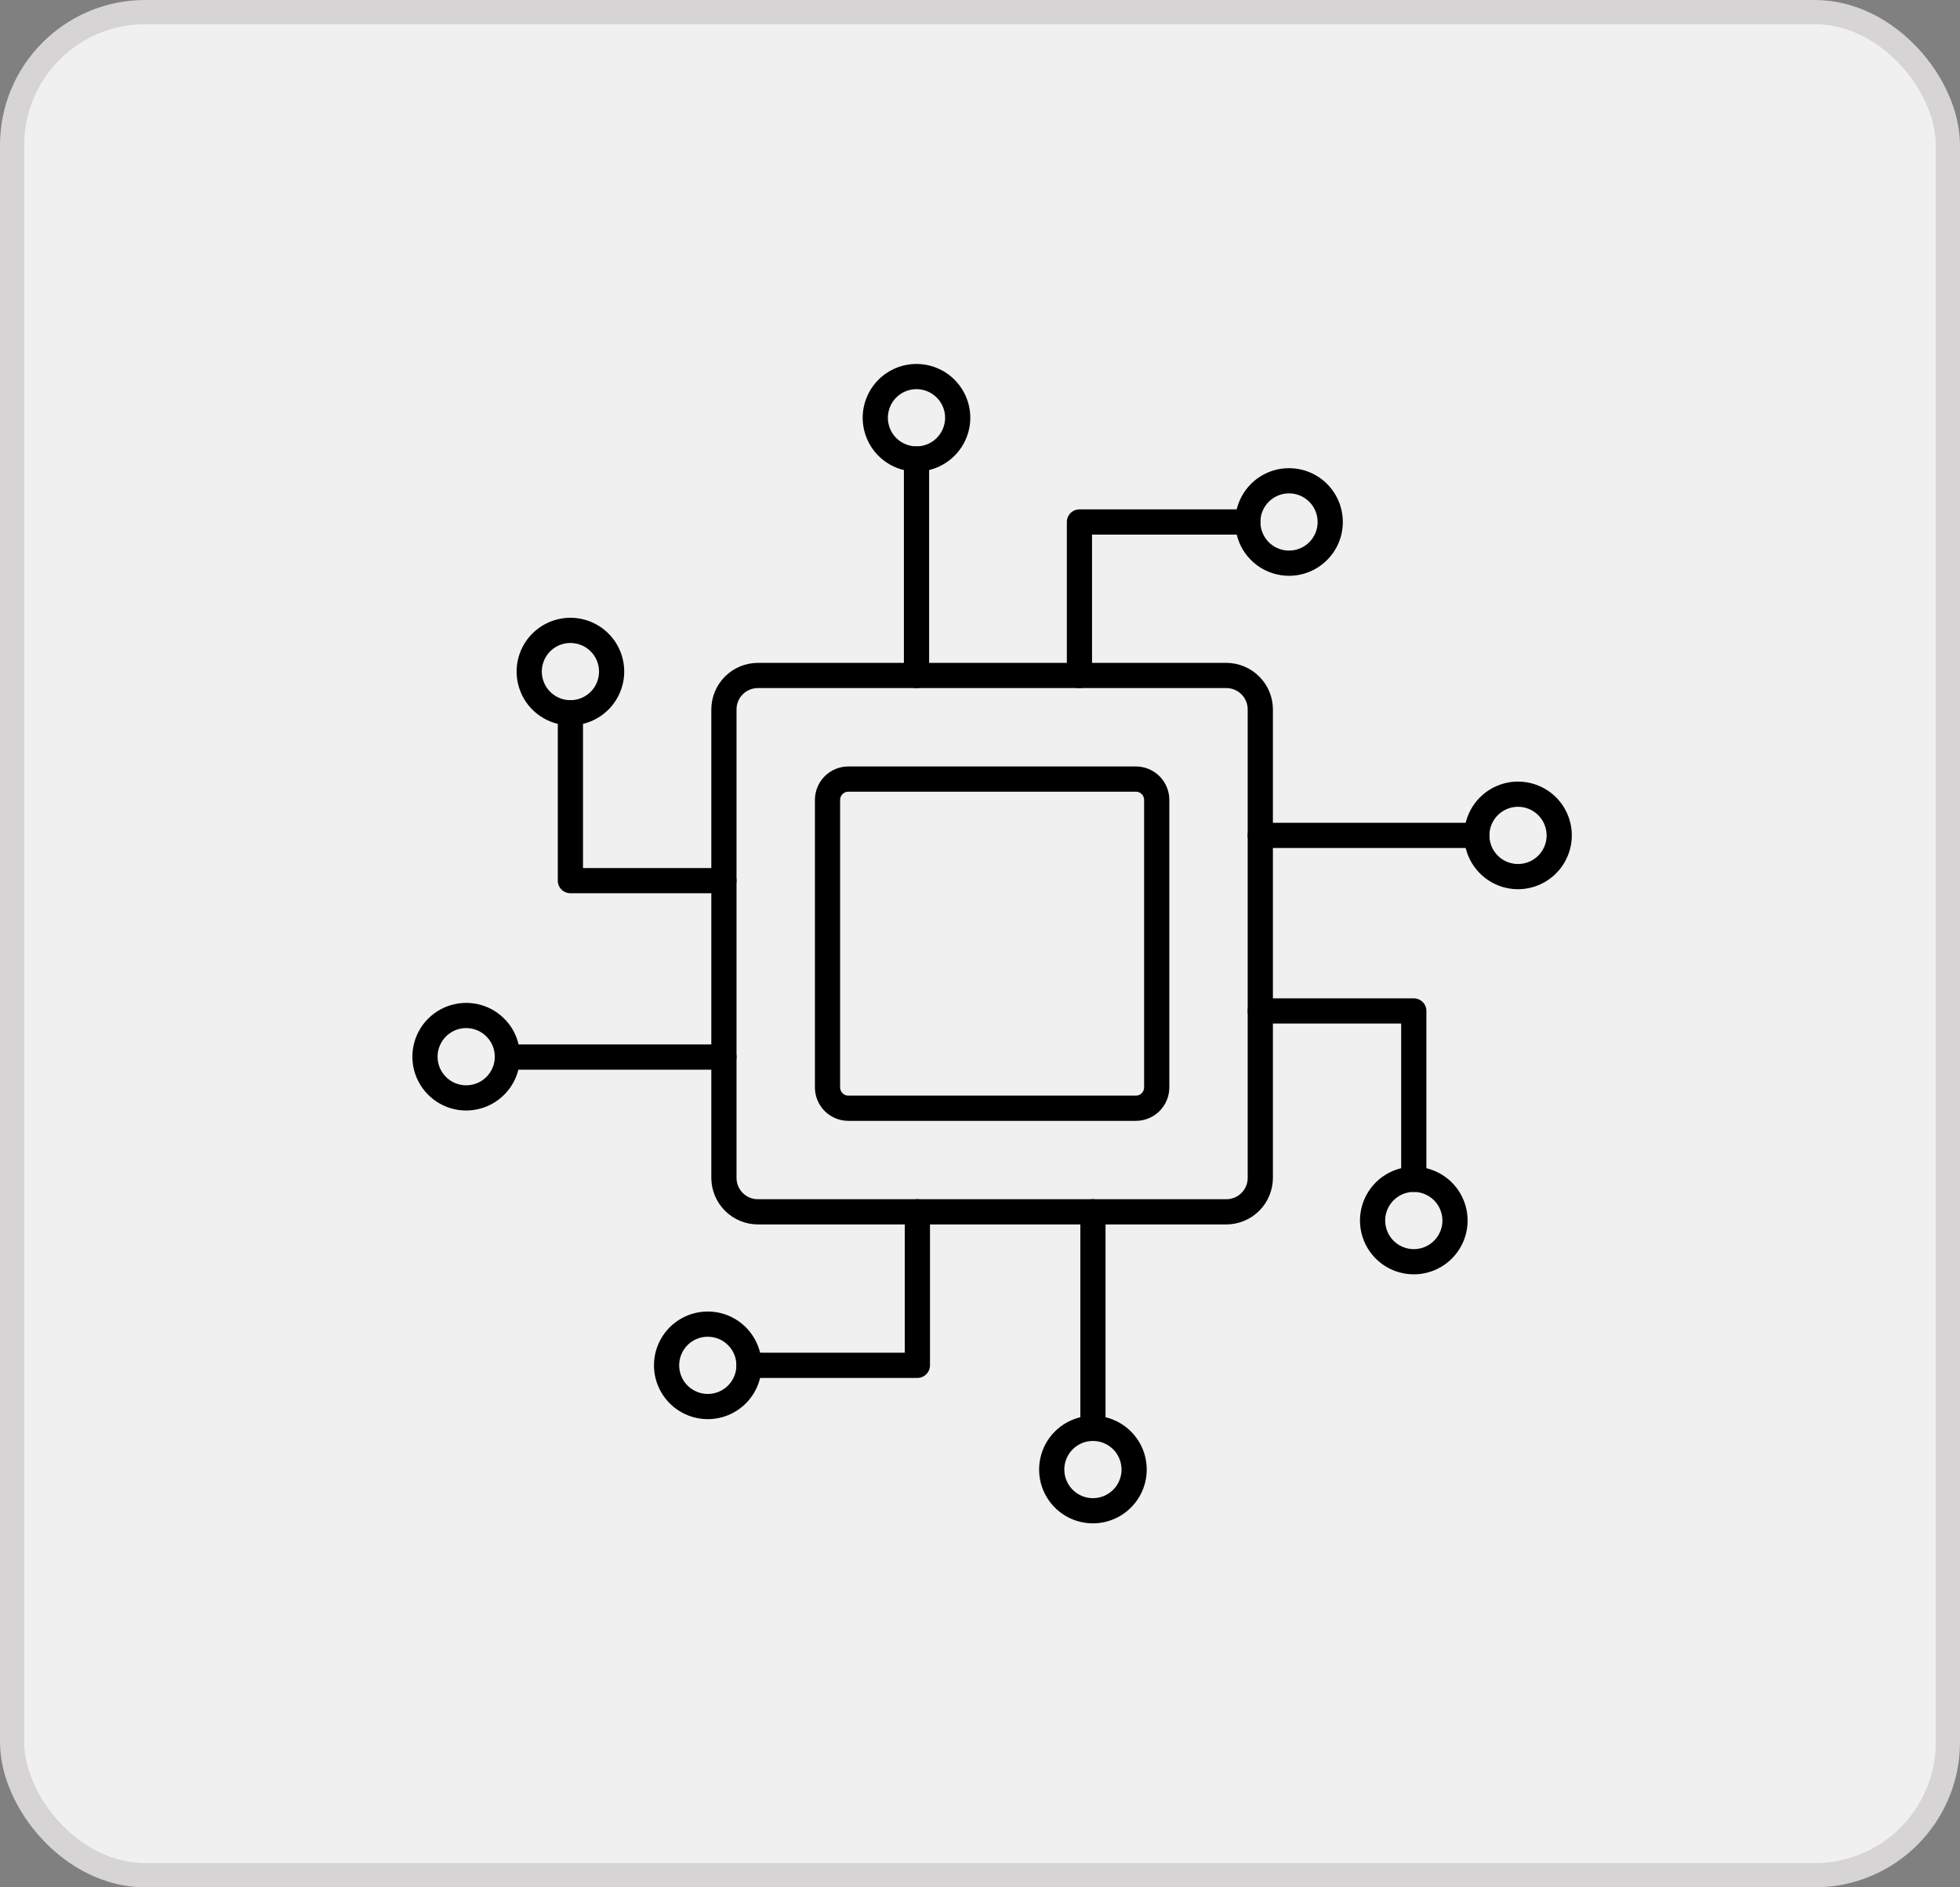 <svg width="81" height="78" viewBox="0 0 81 78" fill="none" xmlns="http://www.w3.org/2000/svg">
<rect x="0" y="0" width="81" height="78" fill="#808080" stroke="none"/>
<rect x="0.5" y="0.5" width="80" height="77" rx="5.5" fill="#F0F0F0" stroke="#D6D4D4"/>
<path d="M50.683 50.604H31.318C30.809 50.602 30.321 50.4 29.961 50.039C29.601 49.679 29.398 49.191 29.396 48.682V29.317C29.398 28.808 29.601 28.32 29.961 27.96C30.321 27.6 30.809 27.397 31.318 27.395H50.683C51.192 27.397 51.68 27.6 52.04 27.96C52.401 28.32 52.603 28.808 52.605 29.317V48.682C52.603 49.191 52.401 49.679 52.04 50.039C51.68 50.4 51.192 50.602 50.683 50.604ZM31.318 28.437C31.085 28.437 30.861 28.53 30.696 28.695C30.531 28.86 30.438 29.084 30.438 29.317V48.682C30.438 48.915 30.531 49.139 30.696 49.304C30.861 49.469 31.085 49.562 31.318 49.562H50.683C50.916 49.562 51.14 49.469 51.305 49.304C51.47 49.139 51.563 48.915 51.563 48.682V29.317C51.563 29.084 51.47 28.86 51.305 28.695C51.14 28.53 50.916 28.437 50.683 28.437H31.318Z" fill="black"/>
<path d="M46.943 46.323H35.058C34.692 46.323 34.341 46.177 34.082 45.919C33.823 45.66 33.678 45.309 33.678 44.943V33.057C33.678 32.691 33.823 32.34 34.082 32.081C34.341 31.822 34.692 31.677 35.058 31.677H46.943C47.309 31.677 47.66 31.822 47.919 32.081C48.178 32.34 48.324 32.691 48.324 33.057V44.943C48.324 45.309 48.178 45.66 47.919 45.919C47.66 46.177 47.309 46.323 46.943 46.323ZM35.058 32.719C34.968 32.719 34.882 32.754 34.819 32.818C34.755 32.881 34.719 32.967 34.719 33.057V44.943C34.719 45.032 34.755 45.118 34.819 45.182C34.882 45.245 34.968 45.281 35.058 45.281H46.943C47.033 45.281 47.119 45.245 47.183 45.182C47.246 45.118 47.282 45.032 47.282 44.943V33.057C47.282 32.967 47.246 32.881 47.183 32.818C47.119 32.754 47.033 32.719 46.943 32.719H35.058ZM37.876 28.437C37.737 28.437 37.605 28.383 37.507 28.285C37.41 28.187 37.355 28.055 37.355 27.916V18.969C37.355 18.831 37.41 18.698 37.507 18.6C37.605 18.503 37.737 18.448 37.876 18.448C38.014 18.448 38.146 18.503 38.244 18.6C38.342 18.698 38.397 18.831 38.397 18.969V27.916C38.397 28.055 38.342 28.187 38.244 28.285C38.146 28.383 38.014 28.437 37.876 28.437Z" fill="black"/>
<path d="M37.875 19.489C37.435 19.489 37.005 19.359 36.64 19.115C36.274 18.87 35.989 18.523 35.821 18.116C35.652 17.71 35.608 17.263 35.694 16.832C35.78 16.4 35.992 16.004 36.303 15.693C36.614 15.382 37.01 15.17 37.441 15.084C37.873 14.998 38.32 15.043 38.726 15.211C39.133 15.379 39.48 15.664 39.724 16.03C39.969 16.396 40.099 16.826 40.099 17.265C40.098 17.855 39.863 18.42 39.446 18.837C39.029 19.253 38.465 19.488 37.875 19.489ZM37.875 16.083C37.641 16.083 37.413 16.152 37.218 16.282C37.024 16.412 36.873 16.597 36.783 16.813C36.694 17.029 36.67 17.267 36.716 17.496C36.761 17.726 36.874 17.936 37.039 18.102C37.205 18.267 37.415 18.379 37.645 18.425C37.874 18.471 38.112 18.447 38.328 18.358C38.544 18.268 38.728 18.117 38.858 17.922C38.988 17.728 39.058 17.499 39.058 17.265C39.058 16.952 38.933 16.651 38.711 16.43C38.489 16.208 38.189 16.083 37.875 16.083ZM44.61 28.437C44.471 28.437 44.339 28.383 44.241 28.285C44.144 28.187 44.089 28.055 44.089 27.916V21.573C44.089 21.435 44.144 21.302 44.241 21.204C44.339 21.107 44.471 21.052 44.61 21.052H51.568C51.706 21.052 51.839 21.107 51.936 21.204C52.034 21.302 52.089 21.435 52.089 21.573C52.089 21.711 52.034 21.843 51.936 21.941C51.839 22.039 51.706 22.094 51.568 22.094H45.13V27.916C45.13 28.055 45.076 28.187 44.978 28.285C44.88 28.383 44.748 28.437 44.61 28.437Z" fill="black"/>
<path d="M53.271 23.797C52.831 23.797 52.401 23.666 52.035 23.422C51.669 23.177 51.385 22.83 51.216 22.424C51.048 22.017 51.004 21.57 51.09 21.139C51.175 20.707 51.387 20.311 51.698 20C52.009 19.689 52.406 19.477 52.837 19.391C53.268 19.306 53.715 19.35 54.122 19.518C54.528 19.686 54.876 19.971 55.12 20.337C55.364 20.703 55.495 21.133 55.495 21.573C55.495 22.162 55.261 22.728 54.843 23.145C54.426 23.562 53.861 23.797 53.271 23.797ZM53.271 20.39C53.037 20.39 52.808 20.46 52.614 20.59C52.42 20.72 52.268 20.904 52.178 21.12C52.089 21.336 52.066 21.574 52.111 21.803C52.157 22.033 52.27 22.243 52.435 22.409C52.6 22.574 52.811 22.686 53.04 22.732C53.27 22.778 53.507 22.754 53.723 22.665C53.939 22.575 54.124 22.424 54.254 22.229C54.384 22.035 54.453 21.806 54.453 21.573C54.453 21.259 54.329 20.958 54.107 20.737C53.885 20.515 53.584 20.39 53.271 20.39ZM61.031 35.047H52.083C51.945 35.047 51.813 34.992 51.715 34.894C51.617 34.796 51.562 34.664 51.562 34.526C51.562 34.388 51.617 34.255 51.715 34.157C51.813 34.06 51.945 34.005 52.083 34.005H61.031C61.169 34.005 61.302 34.06 61.4 34.157C61.497 34.255 61.552 34.388 61.552 34.526C61.552 34.664 61.497 34.796 61.4 34.894C61.302 34.992 61.169 35.047 61.031 35.047Z" fill="black"/>
<path d="M62.734 36.75C62.294 36.75 61.864 36.619 61.499 36.375C61.133 36.13 60.848 35.783 60.68 35.377C60.511 34.97 60.467 34.523 60.553 34.092C60.639 33.66 60.851 33.264 61.162 32.953C61.473 32.642 61.869 32.43 62.3 32.344C62.732 32.259 63.179 32.303 63.585 32.471C63.992 32.639 64.339 32.924 64.584 33.29C64.828 33.656 64.958 34.086 64.958 34.526C64.957 35.115 64.722 35.68 64.305 36.097C63.889 36.514 63.324 36.748 62.734 36.75ZM62.734 33.343C62.501 33.343 62.272 33.413 62.078 33.543C61.883 33.673 61.732 33.857 61.642 34.073C61.553 34.289 61.529 34.527 61.575 34.756C61.62 34.986 61.733 35.196 61.898 35.362C62.064 35.527 62.274 35.64 62.504 35.685C62.733 35.731 62.971 35.708 63.187 35.618C63.403 35.529 63.587 35.377 63.717 35.183C63.847 34.988 63.917 34.76 63.917 34.526C63.917 34.212 63.792 33.911 63.57 33.69C63.349 33.468 63.048 33.343 62.734 33.343ZM58.427 49.26C58.289 49.26 58.157 49.205 58.059 49.108C57.961 49.01 57.906 48.877 57.906 48.739V42.302H52.083C51.945 42.302 51.813 42.247 51.715 42.149C51.617 42.051 51.562 41.919 51.562 41.781C51.562 41.643 51.617 41.51 51.715 41.413C51.813 41.315 51.945 41.26 52.083 41.26H58.427C58.565 41.26 58.698 41.315 58.795 41.413C58.893 41.51 58.948 41.643 58.948 41.781V48.739C58.948 48.877 58.893 49.01 58.795 49.108C58.698 49.205 58.565 49.26 58.427 49.26Z" fill="black"/>
<path d="M58.427 52.666C57.987 52.666 57.556 52.536 57.19 52.291C56.824 52.045 56.539 51.697 56.371 51.29C56.203 50.883 56.16 50.435 56.247 50.003C56.334 49.571 56.548 49.175 56.86 48.864C57.173 48.554 57.571 48.343 58.003 48.259C58.436 48.175 58.883 48.222 59.289 48.392C59.695 48.563 60.042 48.851 60.284 49.218C60.527 49.586 60.654 50.018 60.651 50.458C60.647 51.045 60.411 51.607 59.994 52.021C59.578 52.434 59.014 52.666 58.427 52.666ZM58.427 49.26C58.194 49.26 57.966 49.329 57.772 49.459C57.578 49.588 57.427 49.771 57.337 49.987C57.247 50.202 57.222 50.439 57.267 50.667C57.311 50.896 57.422 51.107 57.586 51.273C57.75 51.439 57.959 51.553 58.187 51.6C58.416 51.648 58.653 51.626 58.869 51.539C59.085 51.452 59.271 51.303 59.403 51.111C59.535 50.918 59.607 50.691 59.61 50.458C59.612 50.302 59.583 50.146 59.524 50.001C59.466 49.856 59.379 49.724 59.269 49.612C59.159 49.501 59.028 49.412 58.883 49.352C58.739 49.291 58.584 49.26 58.427 49.26ZM29.917 44.208H20.969C20.831 44.208 20.698 44.153 20.601 44.056C20.503 43.958 20.448 43.825 20.448 43.687C20.448 43.549 20.503 43.417 20.601 43.319C20.698 43.221 20.831 43.166 20.969 43.166H29.917C30.055 43.166 30.188 43.221 30.285 43.319C30.383 43.417 30.438 43.549 30.438 43.687C30.438 43.825 30.383 43.958 30.285 44.056C30.188 44.153 30.055 44.208 29.917 44.208Z" fill="black"/>
<path d="M19.266 45.896C18.825 45.896 18.395 45.765 18.029 45.52C17.663 45.275 17.378 44.926 17.21 44.519C17.042 44.112 16.999 43.664 17.086 43.232C17.173 42.8 17.386 42.404 17.699 42.094C18.012 41.783 18.409 41.573 18.842 41.489C19.274 41.404 19.722 41.451 20.128 41.621C20.534 41.792 20.88 42.08 21.123 42.447C21.365 42.815 21.493 43.247 21.49 43.687C21.484 44.274 21.248 44.835 20.831 45.248C20.415 45.662 19.853 45.894 19.266 45.896ZM19.266 42.489C19.033 42.489 18.805 42.558 18.611 42.688C18.417 42.817 18.265 43.001 18.175 43.216C18.085 43.431 18.061 43.668 18.105 43.897C18.15 44.126 18.261 44.336 18.424 44.502C18.588 44.668 18.797 44.782 19.026 44.829C19.254 44.877 19.491 44.855 19.708 44.768C19.924 44.681 20.11 44.532 20.241 44.34C20.373 44.148 20.445 43.92 20.448 43.687C20.45 43.531 20.421 43.375 20.363 43.23C20.304 43.085 20.218 42.953 20.108 42.841C19.997 42.73 19.866 42.641 19.722 42.581C19.578 42.52 19.422 42.489 19.266 42.489ZM29.917 36.916H23.573C23.435 36.916 23.303 36.862 23.205 36.764C23.107 36.666 23.052 36.534 23.052 36.396V29.458C23.052 29.32 23.107 29.188 23.205 29.09C23.303 28.992 23.435 28.937 23.573 28.937C23.711 28.937 23.844 28.992 23.942 29.09C24.039 29.188 24.094 29.32 24.094 29.458V35.875H29.917C30.055 35.875 30.188 35.93 30.285 36.027C30.383 36.125 30.438 36.258 30.438 36.396C30.438 36.534 30.383 36.666 30.285 36.764C30.188 36.862 30.055 36.916 29.917 36.916Z" fill="black"/>
<path d="M23.574 29.979C23.134 29.979 22.704 29.849 22.338 29.604C21.972 29.36 21.687 29.013 21.519 28.606C21.351 28.2 21.306 27.753 21.392 27.321C21.478 26.89 21.69 26.494 22.001 26.183C22.312 25.872 22.708 25.66 23.14 25.574C23.571 25.488 24.018 25.532 24.425 25.701C24.831 25.869 25.178 26.154 25.423 26.52C25.667 26.885 25.797 27.315 25.797 27.755C25.796 28.345 25.561 28.91 25.145 29.326C24.728 29.743 24.163 29.978 23.574 29.979ZM23.574 26.573C23.34 26.573 23.111 26.642 22.917 26.772C22.722 26.902 22.571 27.087 22.481 27.303C22.392 27.519 22.368 27.756 22.414 27.986C22.46 28.215 22.572 28.426 22.738 28.591C22.903 28.757 23.114 28.869 23.343 28.915C23.572 28.96 23.81 28.937 24.026 28.848C24.242 28.758 24.427 28.607 24.557 28.412C24.686 28.218 24.756 27.989 24.756 27.755C24.756 27.442 24.631 27.141 24.41 26.919C24.188 26.698 23.887 26.573 23.574 26.573ZM45.167 59.552C45.029 59.552 44.897 59.497 44.799 59.4C44.701 59.302 44.647 59.169 44.647 59.031V50.083C44.647 49.945 44.701 49.813 44.799 49.715C44.897 49.617 45.029 49.562 45.167 49.562C45.306 49.562 45.438 49.617 45.536 49.715C45.633 49.813 45.688 49.945 45.688 50.083V59.031C45.688 59.169 45.633 59.302 45.536 59.4C45.438 59.497 45.306 59.552 45.167 59.552Z" fill="black"/>
<path d="M45.167 62.958C44.727 62.958 44.297 62.828 43.931 62.583C43.566 62.339 43.281 61.992 43.112 61.585C42.944 61.179 42.9 60.732 42.986 60.3C43.072 59.869 43.283 59.473 43.594 59.162C43.905 58.851 44.302 58.639 44.733 58.553C45.164 58.467 45.612 58.511 46.018 58.679C46.424 58.848 46.772 59.133 47.016 59.499C47.261 59.864 47.391 60.294 47.391 60.734C47.389 61.324 47.155 61.889 46.738 62.305C46.321 62.722 45.756 62.957 45.167 62.958ZM45.167 59.552C44.933 59.552 44.705 59.621 44.51 59.751C44.316 59.881 44.164 60.066 44.075 60.282C43.985 60.498 43.962 60.736 44.007 60.965C44.053 61.194 44.166 61.405 44.331 61.57C44.496 61.736 44.707 61.848 44.936 61.894C45.166 61.939 45.403 61.916 45.619 61.827C45.835 61.737 46.02 61.586 46.15 61.391C46.28 61.197 46.349 60.968 46.349 60.734C46.349 60.421 46.225 60.12 46.003 59.898C45.781 59.676 45.48 59.552 45.167 59.552ZM37.912 56.948H30.953C30.815 56.948 30.683 56.893 30.585 56.795C30.487 56.697 30.433 56.565 30.433 56.427C30.433 56.289 30.487 56.156 30.585 56.059C30.683 55.961 30.815 55.906 30.953 55.906H37.391V50.083C37.391 49.945 37.446 49.812 37.543 49.715C37.641 49.617 37.774 49.562 37.912 49.562C38.05 49.562 38.182 49.617 38.28 49.715C38.378 49.812 38.433 49.945 38.433 50.083V56.427C38.433 56.565 38.378 56.697 38.28 56.795C38.182 56.893 38.05 56.948 37.912 56.948Z" fill="black"/>
<path d="M29.25 58.651C28.81 58.651 28.38 58.52 28.015 58.276C27.649 58.032 27.364 57.684 27.196 57.278C27.027 56.872 26.983 56.424 27.069 55.993C27.155 55.562 27.367 55.165 27.678 54.854C27.989 54.543 28.385 54.331 28.816 54.246C29.248 54.16 29.695 54.204 30.101 54.372C30.508 54.541 30.855 54.826 31.099 55.191C31.344 55.557 31.474 55.987 31.474 56.427C31.474 57.017 31.24 57.582 30.823 57.999C30.406 58.417 29.84 58.651 29.25 58.651ZM29.25 55.245C29.016 55.245 28.788 55.314 28.593 55.444C28.399 55.574 28.247 55.758 28.158 55.974C28.069 56.191 28.045 56.428 28.091 56.658C28.136 56.887 28.249 57.098 28.414 57.263C28.58 57.428 28.79 57.541 29.02 57.587C29.249 57.632 29.487 57.609 29.703 57.519C29.919 57.43 30.103 57.278 30.233 57.084C30.363 56.889 30.433 56.661 30.433 56.427C30.433 56.113 30.308 55.813 30.086 55.591C29.864 55.369 29.564 55.245 29.25 55.245Z" fill="black"/>
</svg>
